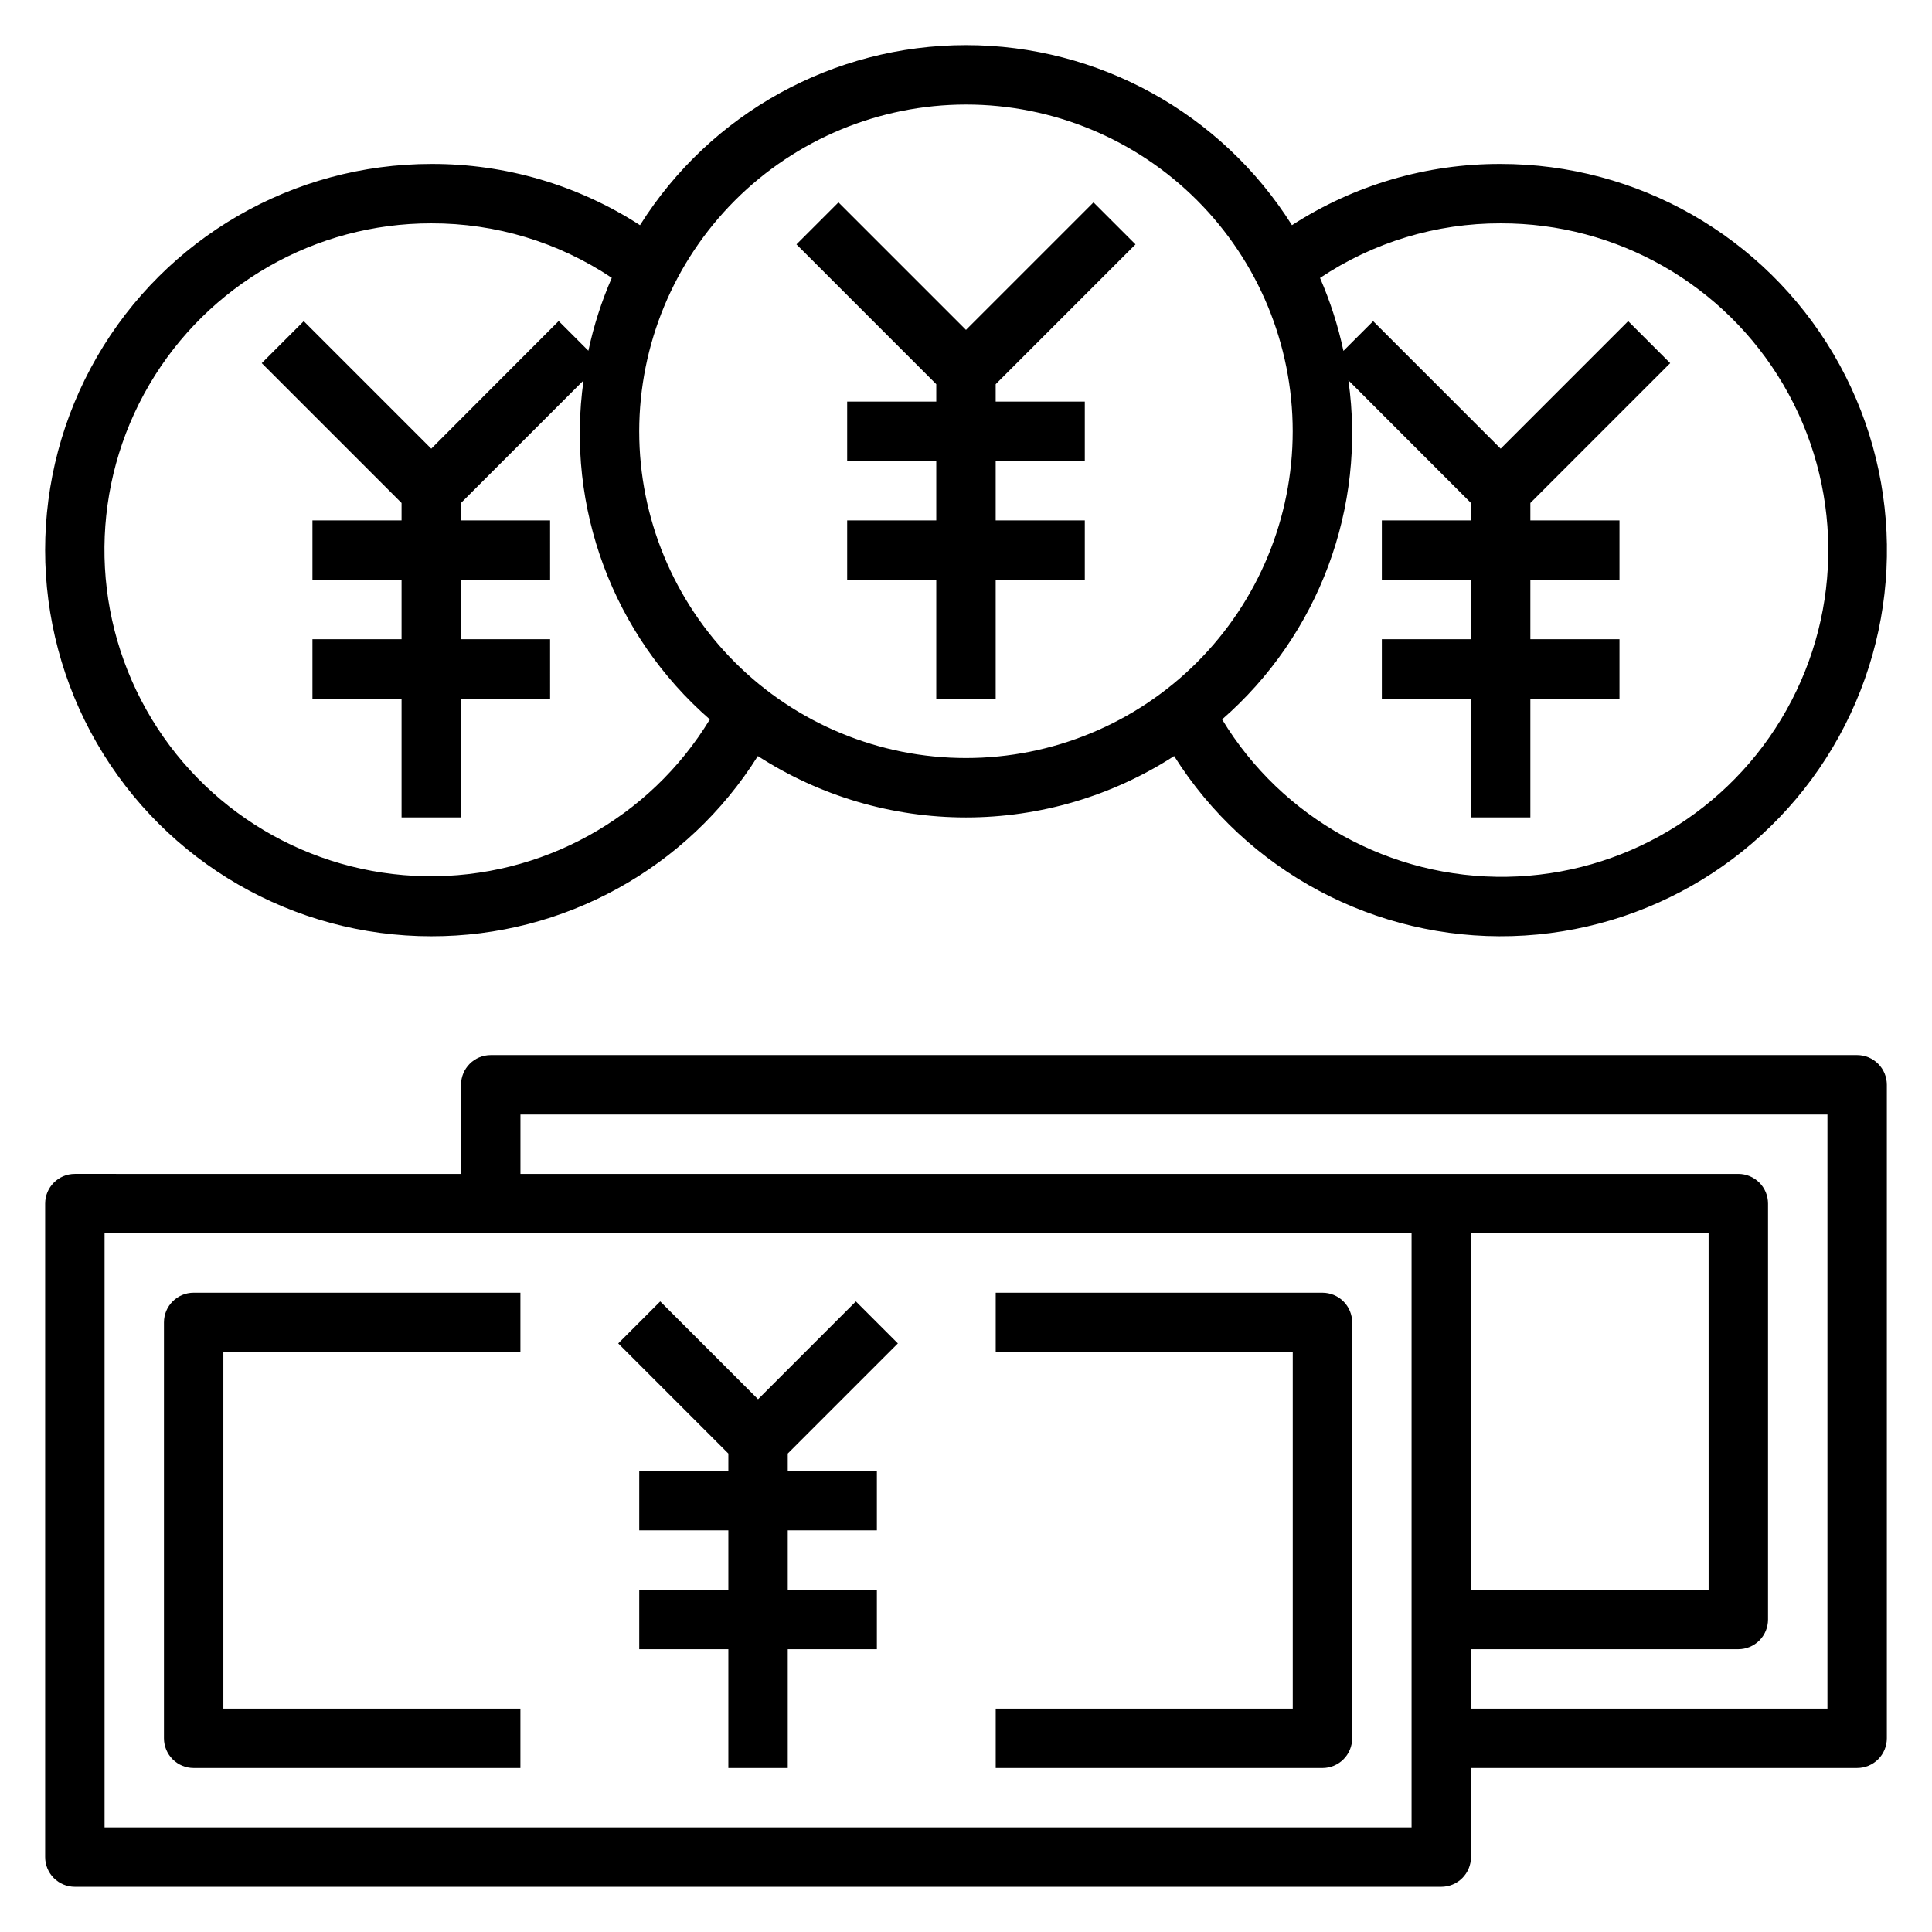 <?xml version="1.0" encoding="UTF-8"?>
<!-- The Best Svg Icon site in the world: iconSvg.co, Visit us! https://iconsvg.co -->
<svg fill="#000000" width="800px" height="800px" version="1.1" viewBox="144 144 512 512" xmlns="http://www.w3.org/2000/svg">
 <g>
  <path d="m392.12 250.43h-23.613v15.746h23.613v15.742h-23.613v15.746h23.613v31.484h15.746v-31.484h23.617v-15.746h-23.617v-15.742h23.617v-15.746h-23.617v-4.613l37.055-37.055-11.133-11.129-33.793 33.793-33.797-33.793-11.129 11.129 37.051 37.055z"/>
  <path d="m258.3 392.12c35.152 0.066 67.855-17.984 86.539-47.758 16.438 10.621 35.59 16.27 55.16 16.27 19.566 0 38.723-5.648 55.156-16.27 19.312 30.629 53.371 48.773 89.562 47.715 36.195-1.059 69.133-21.164 86.621-52.871 17.484-31.707 16.914-70.293-1.5-101.47-18.418-31.176-51.938-50.301-88.145-50.289-19.617-0.062-38.832 5.574-55.309 16.227-18.684-29.695-51.305-47.715-86.387-47.715-35.086 0-67.707 18.02-86.391 47.715-16.473-10.652-35.688-16.289-55.309-16.227-36.559 0-70.344 19.508-88.625 51.168-18.281 31.664-18.281 70.676 0 102.34 18.281 31.664 52.066 51.168 88.625 51.168zm283.39-188.93c30.793-0.086 59.316 16.191 74.906 42.746 15.594 26.555 15.91 59.395 0.832 86.242-15.078 26.852-43.281 43.676-74.07 44.184-30.793 0.508-59.535-15.375-75.492-41.711 25.648-22.355 38.246-56.172 33.473-89.859l32.48 32.504v4.613h-23.617v15.742h23.617v15.742l-23.617 0.004v15.742h23.617v31.488h15.742v-31.488h23.617v-15.742h-23.617v-15.742h23.617v-15.746h-23.617v-4.613l37.055-37.055-11.133-11.133-33.793 33.797-33.793-33.793-7.871 7.871h-0.004c-1.418-6.633-3.496-13.105-6.203-19.324 14.164-9.48 30.832-14.516 47.871-14.469zm-141.7-31.488c22.965 0 44.988 9.121 61.227 25.359 16.242 16.242 25.363 38.266 25.363 61.23 0 22.969-9.121 44.992-25.363 61.23-16.238 16.238-38.262 25.363-61.227 25.363-22.969 0-44.992-9.125-61.23-25.363s-25.363-38.262-25.363-61.23c0.027-22.957 9.16-44.965 25.391-61.199 16.234-16.234 38.246-25.363 61.203-25.391zm-141.7 31.488c17.027-0.051 33.684 4.977 47.84 14.438-2.711 6.215-4.789 12.691-6.203 19.324l-7.871-7.871-33.766 33.824-33.793-33.793-11.133 11.129 37.055 37.055v4.613h-23.617v15.742h23.617v15.742l-23.617 0.004v15.742h23.617v31.488h15.742l0.004-31.488h23.617l-0.004-15.742h-23.613v-15.742h23.617l-0.004-15.746h-23.613v-4.613l32.48-32.48h-0.004c-4.762 33.68 7.832 67.484 33.473 89.836-15.973 26.266-44.684 42.086-75.418 41.551-30.738-0.531-58.883-17.336-73.934-44.141-15.055-26.805-14.75-59.582 0.793-86.102 15.543-26.523 43.996-42.805 74.734-42.77z"/>
  <path d="m337.02 533.82h-23.617v15.742h23.617v15.746h-23.617v15.742h23.617v31.488h15.742v-31.488h23.617v-15.742h-23.617v-15.746h23.617v-15.742h-23.617v-4.613l29.184-29.184-11.133-11.129-25.922 25.922-25.922-25.922-11.133 11.129 29.184 29.184z"/>
  <path d="m502.34 604.67v-110.21c0-2.086-0.832-4.09-2.309-5.566-1.473-1.473-3.477-2.305-5.566-2.305h-86.59v15.742l78.719 0.004v94.465h-78.719v15.742h86.59c2.09 0 4.094-0.828 5.566-2.305 1.477-1.477 2.309-3.481 2.309-5.566z"/>
  <path d="m195.32 612.54h86.594v-15.742h-78.719v-94.465h78.719v-15.746h-86.594c-4.348 0-7.871 3.523-7.871 7.871v110.21c0 2.086 0.832 4.09 2.305 5.566 1.477 1.477 3.481 2.305 5.566 2.305z"/>
  <path d="m636.16 423.61h-362.11c-4.348 0-7.871 3.527-7.871 7.875v23.617l-102.34-0.004c-4.348 0-7.871 3.527-7.871 7.875v173.18c0 2.086 0.832 4.09 2.305 5.566 1.477 1.477 3.481 2.305 5.566 2.305h362.11c2.09 0 4.09-0.828 5.566-2.305 1.477-1.477 2.309-3.481 2.309-5.566v-23.617h102.34c2.086 0 4.09-0.828 5.566-2.305 1.477-1.477 2.305-3.481 2.305-5.566v-173.18c0-2.09-0.828-4.09-2.305-5.566-1.477-1.477-3.481-2.309-5.566-2.309zm-118.08 204.68h-346.37v-157.44h346.37zm15.742-157.44h62.977l0.004 94.465h-62.977zm94.469 125.95h-94.465v-15.746h70.848c2.086 0 4.09-0.828 5.566-2.305 1.477-1.477 2.305-3.481 2.305-5.566v-110.21c0-2.09-0.828-4.094-2.305-5.566-1.477-1.477-3.481-2.309-5.566-2.309h-322.75v-15.742h346.37z"/>
 </g>
</svg>